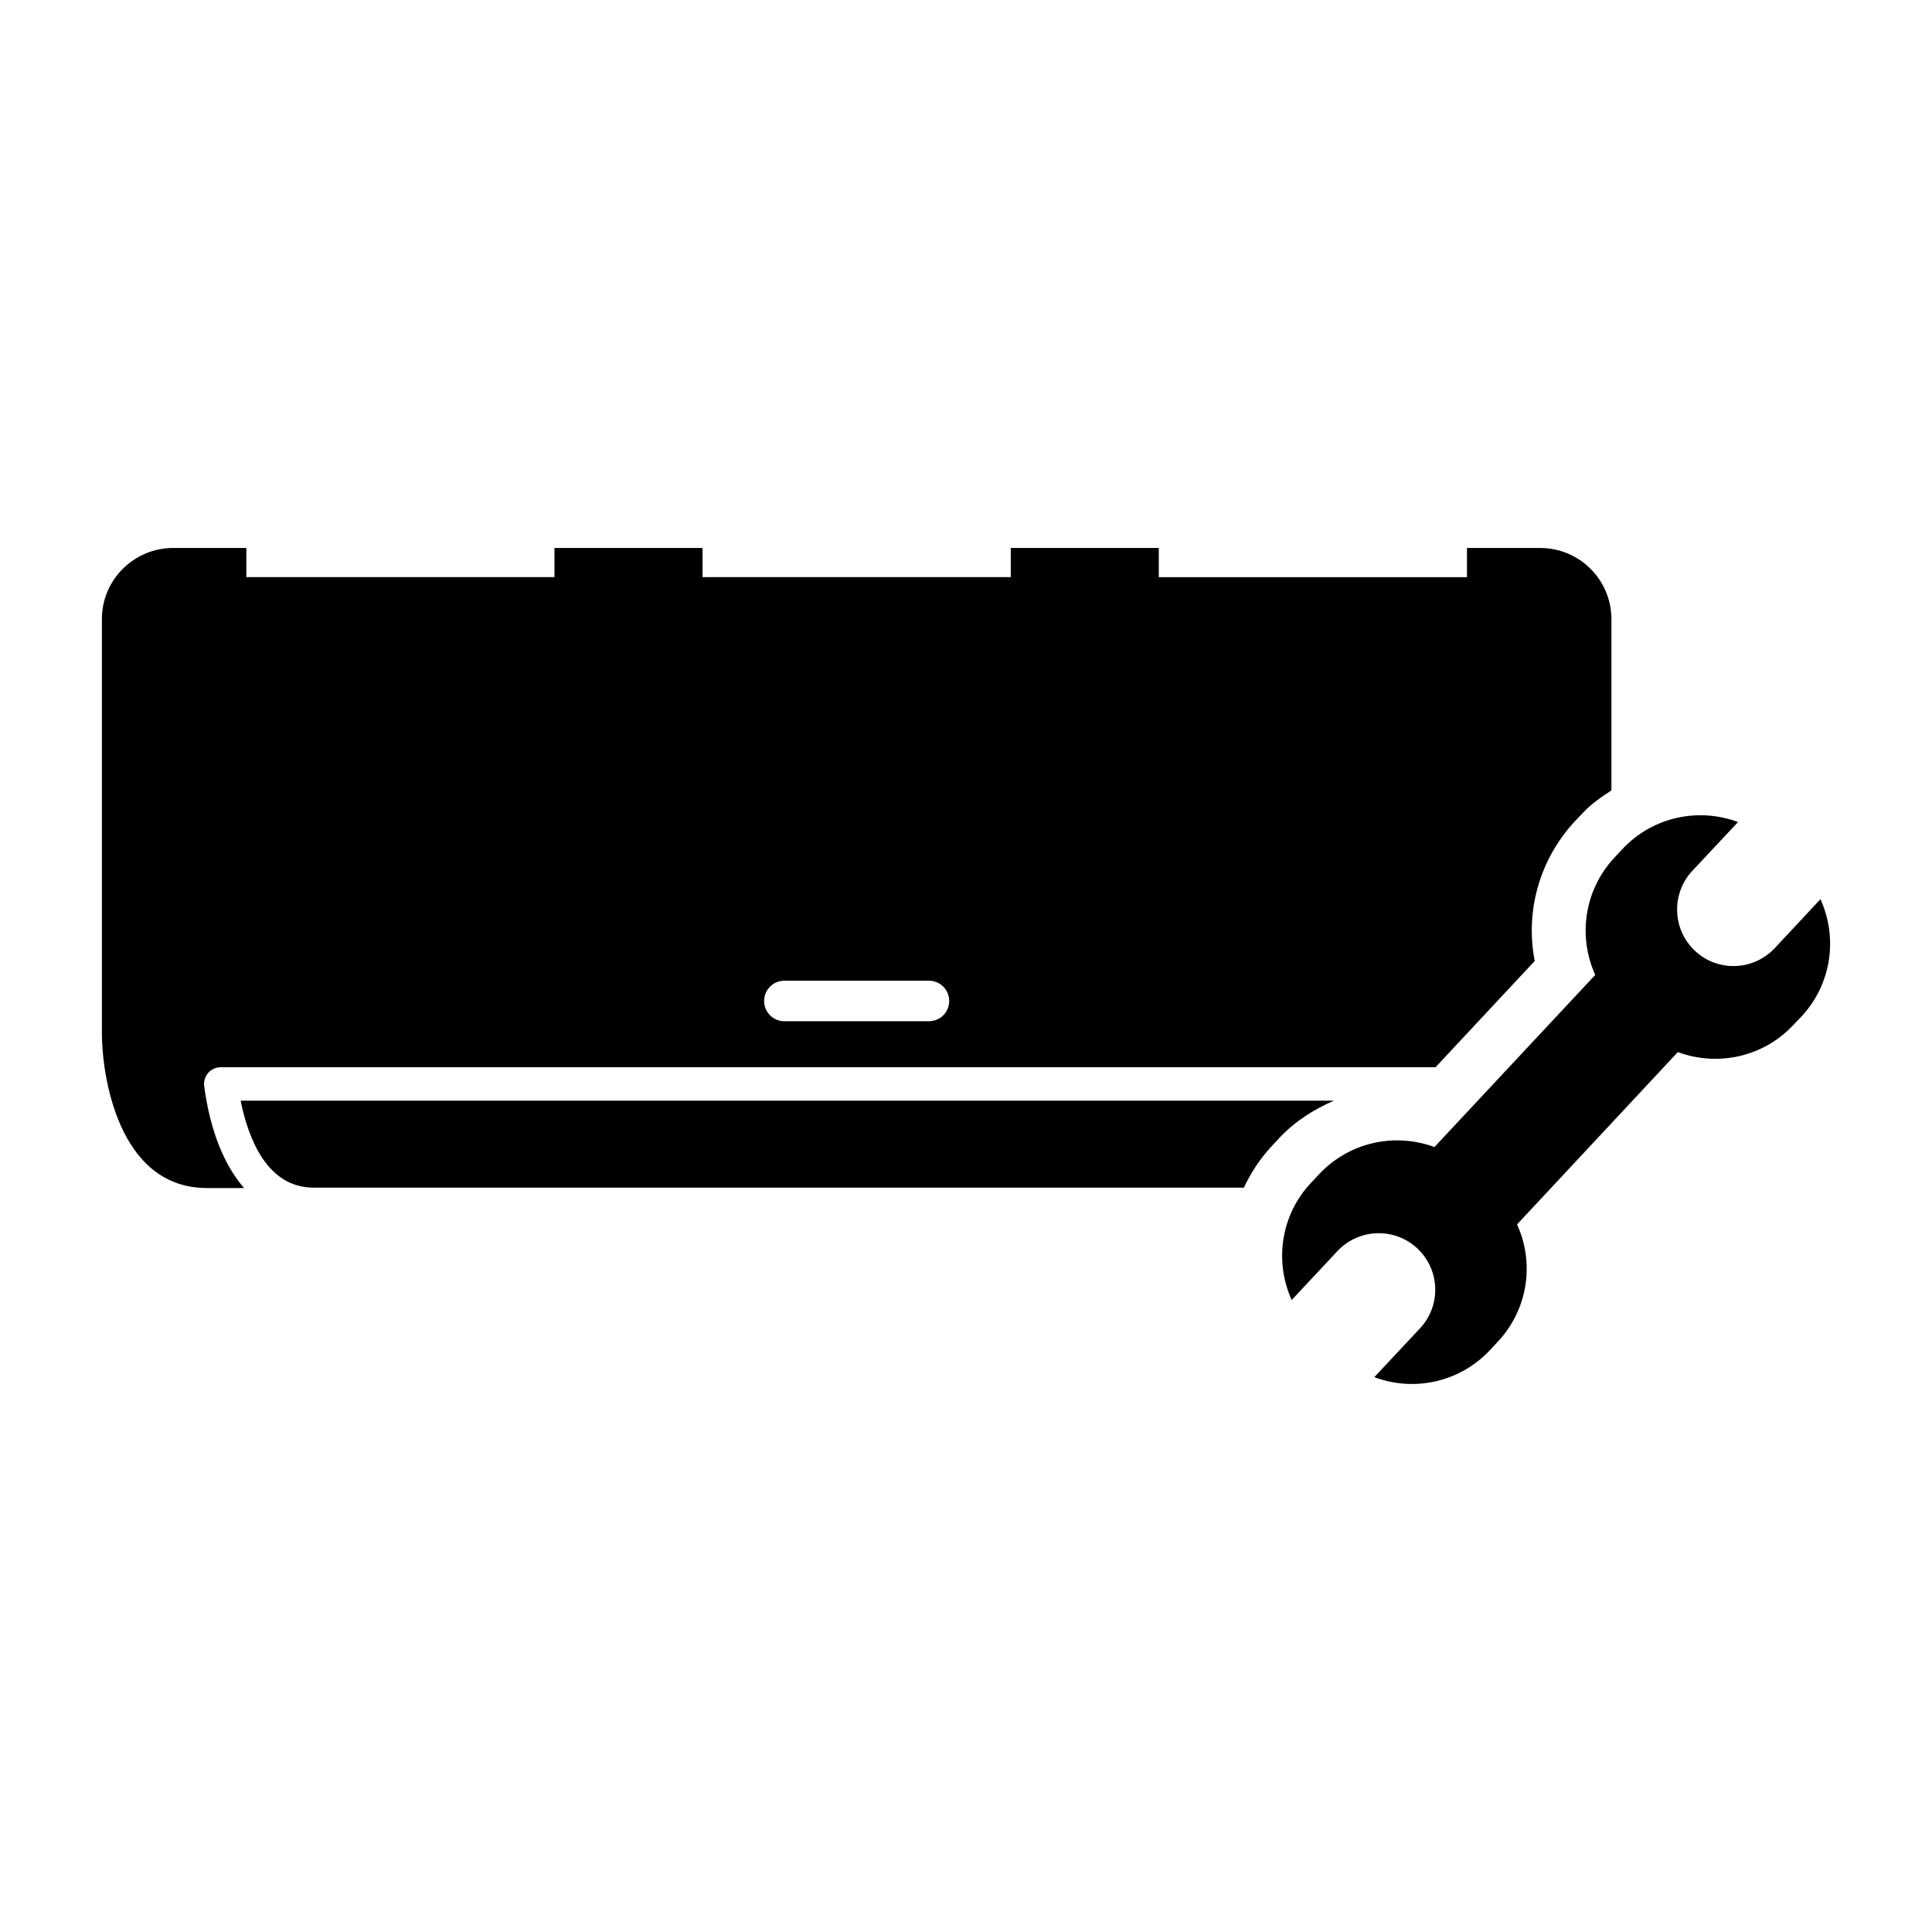 <?xml version="1.0" encoding="UTF-8"?>
<!-- Uploaded to: SVG Repo, www.svgrepo.com, Generator: SVG Repo Mixer Tools -->
<svg fill="#000000" width="800px" height="800px" version="1.1" viewBox="144 144 512 512" xmlns="http://www.w3.org/2000/svg">
 <g>
  <path d="m480.98 447.78 2.133-2.285c4.035-4.301 9.062-7.512 14.422-9.809h-289.77c2.066 10.254 7.125 23.047 19.316 23.047h246.56c1.859-3.934 4.258-7.652 7.34-10.953z"/>
  <path d="m199.19 428.31c0.84-0.953 2.066-1.488 3.336-1.488h321.91l26.281-28.152c-2.559-13.176 1.25-26.949 10.691-37.074l2.144-2.25c2.211-2.363 4.832-4.141 7.488-5.883v-45.383c0-10.406-8.441-18.859-18.859-18.859h-19.418v7.731h-81.672v-7.731l-39.227-0.004v7.731h-81.684v-7.731h-39.242v7.731h-81.656v-7.731h-19.387c-10.43 0-18.895 8.453-18.895 18.859v109.79c0 10.383 3.992 40.977 27.887 40.977h9.785c-5.277-6.125-8.984-15.176-10.562-27.004-0.16-1.305 0.238-2.562 1.078-3.531zm152.69-24.418h38.266c2.996 0 5.402 2.406 5.402 5.379 0 2.973-2.406 5.367-5.402 5.367h-38.266c-2.984 0-5.379-2.394-5.379-5.367 0-2.973 2.398-5.379 5.379-5.379z"/>
  <path d="m593.19 395.99c6.023 5.633 15.512 5.324 21.176-0.766l12.07-12.926c4.613 10.137 3.016 22.43-5.012 31.066l-2.176 2.273c-8.016 8.582-20.191 11.055-30.605 7.172l-42.617 45.68c4.637 10.059 2.996 22.414-5.059 31.039l-2.09 2.238c-8.066 8.637-20.246 11.117-30.672 7.191l12.113-12.938c5.664-6.059 5.324-15.547-0.734-21.199-6.023-5.621-15.512-5.289-21.164 0.746l-12.113 12.953c-4.566-10.117-2.984-22.414 5.094-31.027l2.133-2.273c8.051-8.625 20.203-11.094 30.605-7.238l42.617-45.621c-4.59-10.082-2.996-22.414 5.059-31.051l2.121-2.273c8.027-8.605 20.203-11.094 30.66-7.184l-12.141 12.953c-5.621 6.078-5.273 15.562 0.734 21.184z"/>
 </g>
</svg>